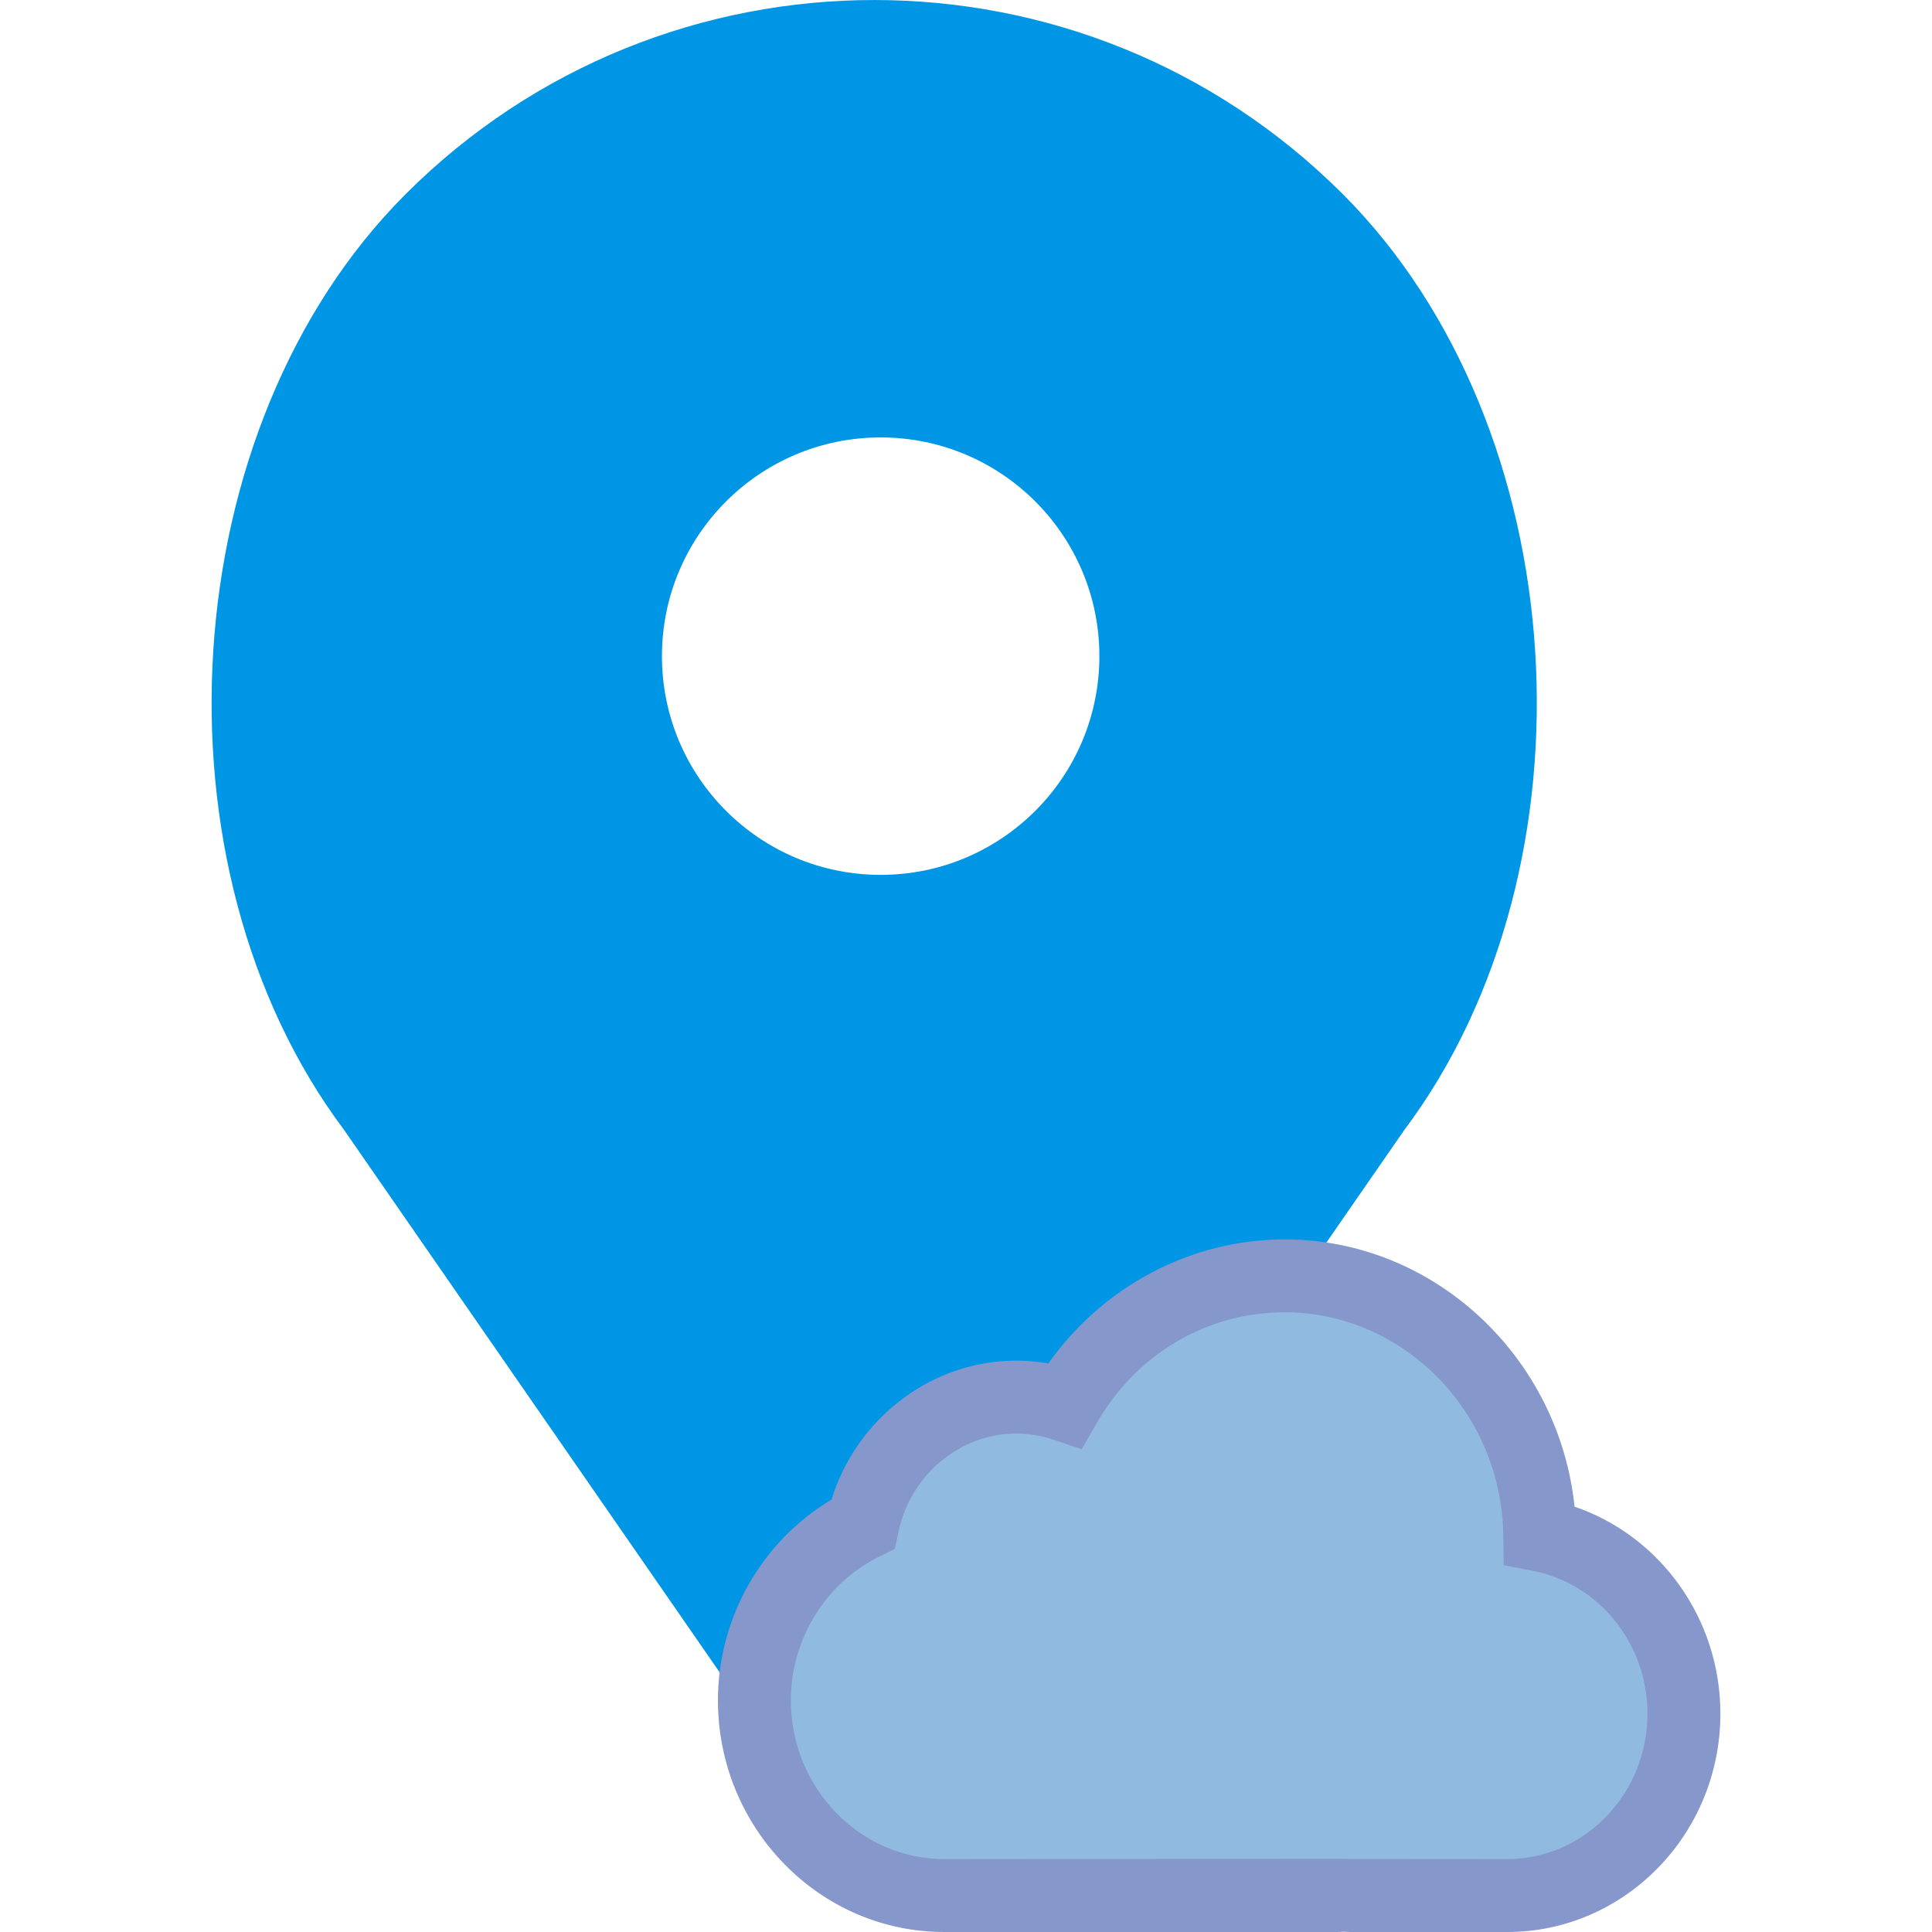 <svg xmlns="http://www.w3.org/2000/svg" xmlns:xlink="http://www.w3.org/1999/xlink" id="Capa_1" x="0px" y="0px" viewBox="0 0 53 53" style="enable-background:new 0 0 53 53;" xml:space="preserve">
<g>
	<path style="fill:#0096E6;" d="M36.835,5.324L36.835,5.324c-7.098-7.098-18.607-7.098-25.706,0h0   C4.733,11.72,4.013,23.763,9.441,31l14.541,21l14.541-21C43.951,23.763,43.231,11.72,36.835,5.324z M24.159,24   c-3.314,0-6-2.686-6-6s2.686-6,6-6s6,2.686,6,6S27.473,24,24.159,24z"></path>
	<g>
		<g>
			<path style="fill:#91BAE1;" d="M42.239,42.111C42.189,38.175,39.077,35,35.241,35c-2.568,0-4.806,1.426-6.025,3.546     c-0.421-0.141-0.87-0.22-1.337-0.22c-2.063,0-3.785,1.492-4.208,3.484c-1.754,0.865-2.975,2.706-2.975,4.831     c0,2.947,2.343,5.359,5.208,5.359h10.775c0.061,0,0.119-0.007,0.18-0.009c0.06,0.002,0.119,0.009,0.18,0.009h4.31     c2.667,0,4.849-2.245,4.849-4.989C46.195,44.581,44.483,42.546,42.239,42.111z"></path>
			<path style="fill:#8697CB;" d="M41.346,53h-4.31c-0.063,0-0.126-0.004-0.188-0.008C36.801,52.996,36.74,53,36.677,53H25.903     c-3.423,0-6.208-2.853-6.208-6.358c0-2.262,1.209-4.372,3.116-5.503c0.686-2.235,2.746-3.813,5.066-3.813     c0.296,0,0.592,0.025,0.884,0.076C30.256,35.286,32.675,34,35.241,34c4.102,0,7.524,3.225,7.954,7.332     c2.358,0.806,4,3.079,4,5.679C47.195,50.314,44.571,53,41.346,53z M36.809,50.991l0.186,0.006L41.346,51     c2.122,0,3.849-1.79,3.849-3.989c0-1.917-1.323-3.564-3.146-3.919l-0.799-0.155l-0.011-0.813C41.196,38.747,38.505,36,35.241,36     c-2.135,0-4.063,1.139-5.158,3.045l-0.409,0.711l-0.777-0.261c-0.332-0.112-0.675-0.169-1.019-0.169     c-1.54,0-2.898,1.133-3.229,2.692l-0.102,0.475l-0.435,0.214c-1.469,0.725-2.417,2.269-2.417,3.935     c0,2.403,1.888,4.358,4.208,4.358L36.809,50.991z"></path>
		</g>
	</g>
</g>
<g>
</g>
<g>
</g>
<g>
</g>
<g>
</g>
<g>
</g>
<g>
</g>
<g>
</g>
<g>
</g>
<g>
</g>
<g>
</g>
<g>
</g>
<g>
</g>
<g>
</g>
<g>
</g>
<g>
</g>
</svg>